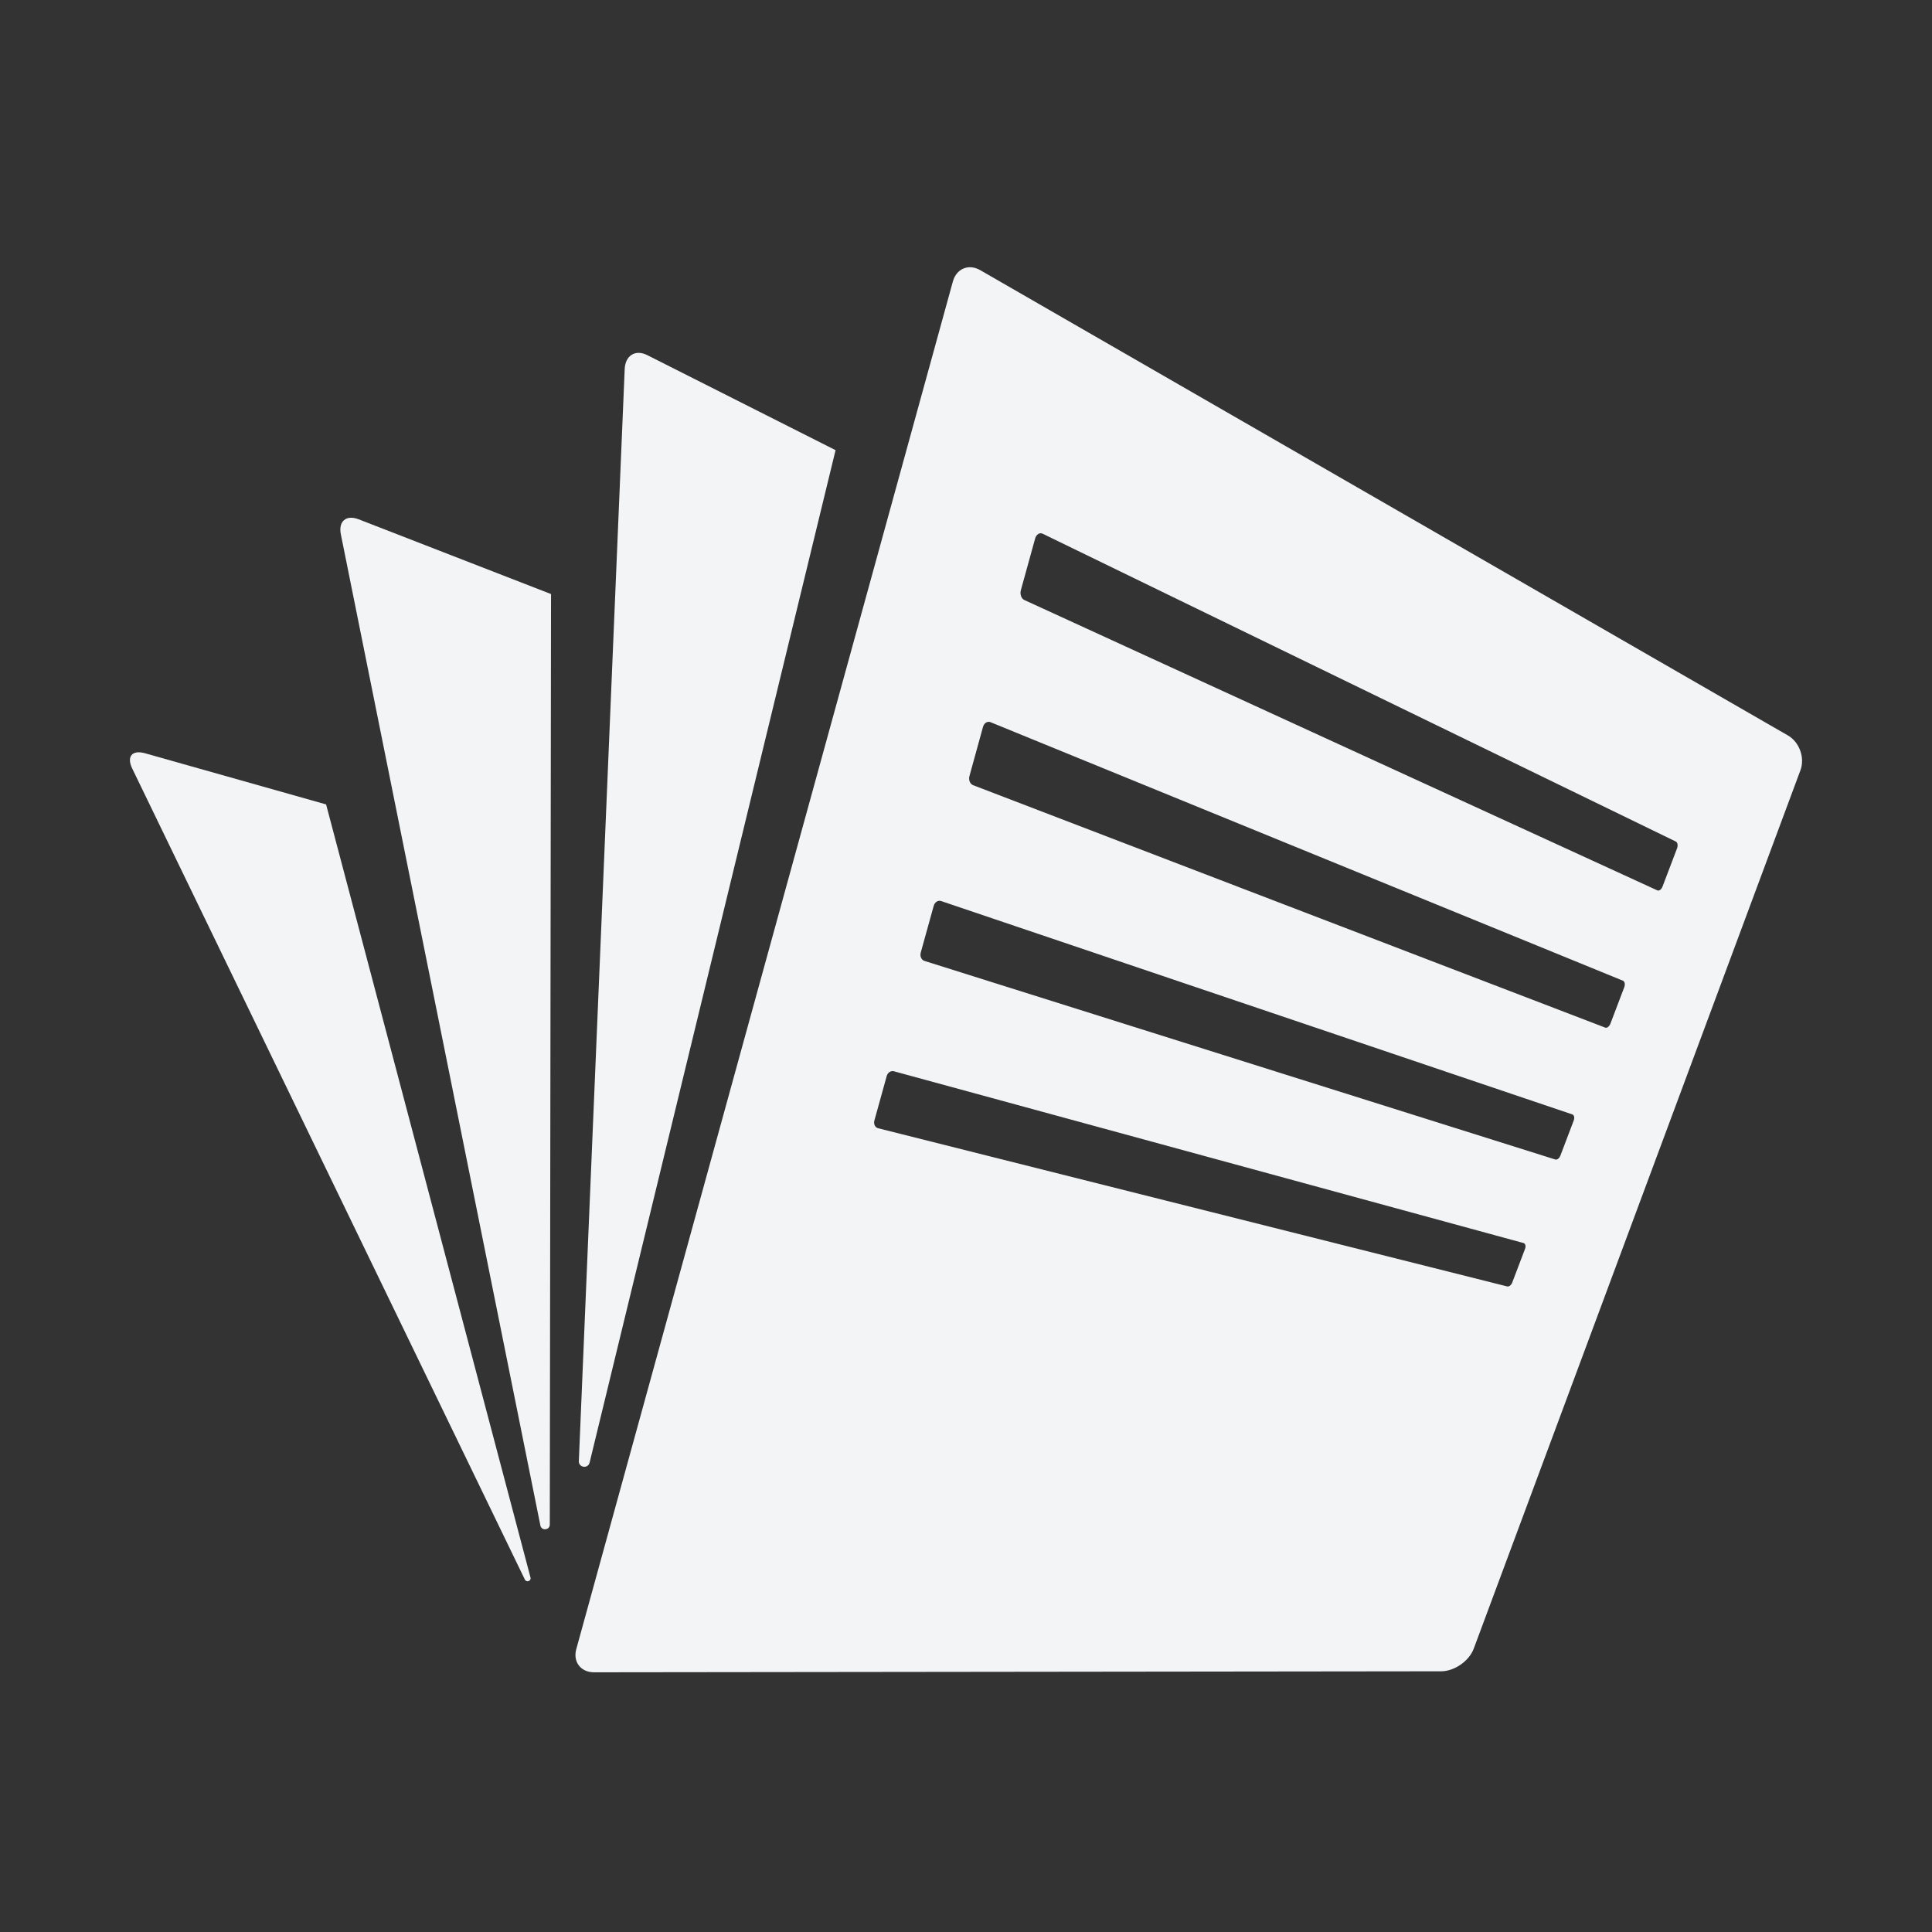<svg width="33" height="33" viewBox="0 0 33 33" fill="none" xmlns="http://www.w3.org/2000/svg">
<rect x="0" y="0" width="33" height="33" fill="#333333" stroke="none"/>
<path fill-rule="evenodd" clip-rule="evenodd" d="M9.412 10.147L9.391 26.04C9.391 26.138 9.249 26.152 9.23 26.056L5.822 9.127C5.777 8.903 5.913 8.788 6.126 8.87L9.412 10.147Z" fill="#F2F4F6"/>
<path fill-rule="evenodd" clip-rule="evenodd" d="M9.061 26.944C9.077 27.005 8.992 27.036 8.965 26.98L2.258 13.126C2.159 12.921 2.257 12.805 2.476 12.866L5.57 13.74L9.061 26.944Z" fill="#F2F4F6"/>
<path fill-rule="evenodd" clip-rule="evenodd" d="M28.644 14.494L28.398 15.141C28.379 15.192 28.339 15.222 28.308 15.208L17.497 10.249C17.445 10.226 17.418 10.15 17.437 10.081L17.681 9.198C17.7 9.128 17.758 9.091 17.811 9.117L28.624 14.374C28.655 14.389 28.664 14.443 28.644 14.494ZM27.743 16.864L27.507 17.485C27.488 17.534 27.448 17.564 27.417 17.552L16.62 13.411C16.568 13.39 16.541 13.321 16.559 13.256L16.79 12.417C16.808 12.35 16.866 12.314 16.918 12.335L27.721 16.751C27.752 16.764 27.762 16.814 27.743 16.864ZM26.88 19.14L26.653 19.738C26.635 19.785 26.596 19.815 26.565 19.805L15.79 16.413C15.738 16.397 15.71 16.333 15.727 16.271L15.948 15.474C15.966 15.41 16.021 15.373 16.073 15.39L26.857 19.035C26.888 19.045 26.898 19.093 26.88 19.14ZM26.049 21.331L25.83 21.907C25.813 21.951 25.773 21.982 25.743 21.973L14.998 19.271C14.947 19.258 14.919 19.2 14.935 19.14L15.145 18.382C15.161 18.321 15.216 18.284 15.268 18.298L26.023 21.232C26.055 21.241 26.066 21.285 26.049 21.331ZM30.539 12.562L16.744 4.615C16.547 4.501 16.337 4.587 16.276 4.807L9.844 28.166C9.79 28.357 9.888 28.518 10.065 28.556C10.091 28.561 10.119 28.564 10.148 28.564L24.615 28.547C24.842 28.547 25.094 28.372 25.173 28.159L30.753 13.156C30.832 12.943 30.736 12.676 30.539 12.562Z" fill="#F2F4F6"/>
<path fill-rule="evenodd" clip-rule="evenodd" d="M10.071 24.982C10.044 25.092 9.882 25.069 9.887 24.956L10.67 6.311C10.677 6.07 10.855 5.963 11.058 6.067L14.272 7.689L10.071 24.982Z" fill="#F2F4F6"/>
</svg>

